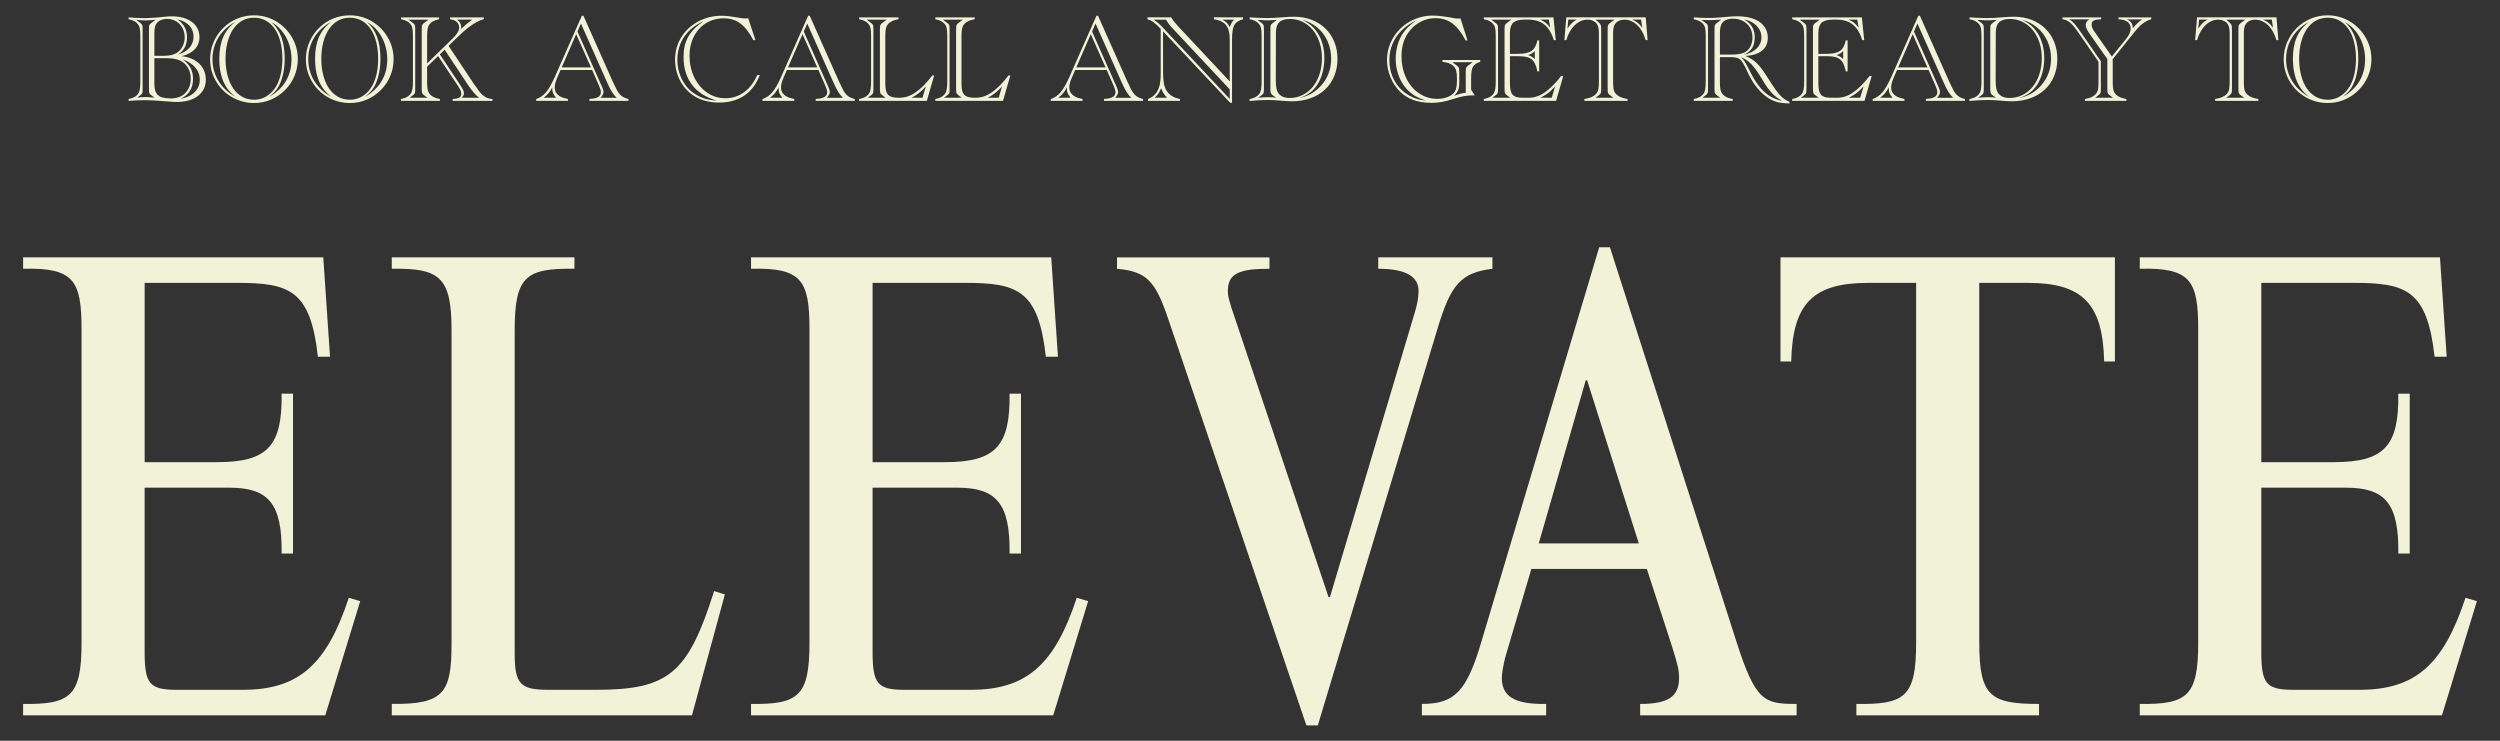 <?xml version="1.0" encoding="UTF-8"?>
<svg id="Artwork" xmlns="http://www.w3.org/2000/svg" viewBox="0 0 1350 400">
  <rect x="0" y="0" width="1350" height="400" fill="#333333" stroke="none"/>
  <defs>
    <style>
      .cls-1 {
        fill: #f2f2d9;
      }
    </style>
  </defs>
  <g>
    <path class="cls-1" d="M69.44,54.48v-1.02c2.33-.4,4.04-1.31,5.12-2.74.81-1.08,1.22-3.18,1.22-6.31v-24.95c0-1.87-.11-3.29-.33-4.25-.22-.96-.63-1.77-1.22-2.43-1.06-1.23-2.66-2.03-4.79-2.38v-1.02l.53.03,3.97.26c1.41.09,2.8.13,4.16.13,1.15,0,2.5-.05,4.06-.15,1.56-.1,2.75-.19,3.57-.28l3.34-.36c1.19-.13,2.42-.2,3.7-.2,2.27,0,4.32.26,6.16.79,1.84.53,3.41,1.28,4.71,2.26,1.3.98,2.3,2.16,3.01,3.54.7,1.38,1.06,2.9,1.06,4.58,0,2.6-.82,4.78-2.46,6.54-1.64,1.76-4.03,3.04-7.15,3.83,2.6.26,4.89.96,6.87,2.08s3.51,2.59,4.58,4.41c1.07,1.82,1.6,3.86,1.6,6.13,0,1.85-.35,3.51-1.06,4.97-.71,1.47-1.75,2.74-3.14,3.83s-3.06,1.91-5.02,2.46c-1.96.55-4.11.83-6.44.83-1.21,0-2.96-.1-5.25-.3-3.35-.26-5.64-.43-6.87-.5-2-.11-3.83-.17-5.49-.17-1.3,0-2.75.04-4.36.13l-3.4.2-.66.03ZM74.1,52.73c1.74-.22,3.19-.33,4.36-.33,1.06,0,2.43.09,4.13.26l.79.07-1.16-.89c-.75-.55-1.23-.99-1.44-1.32-.21-.33-.31-.83-.31-1.49v-1.09c0-.2,0-.33-.02-.4-.01-.07-.02-.12-.02-.17v-30.9c0-.07,0-.13.02-.2.01-.07.02-.19.02-.36v-1.09c0-.46.04-.83.12-1.09.08-.26.23-.51.45-.74.22-.23.62-.56,1.19-.97l1.75-1.32-1.19.1c-1.7.15-3.18.23-4.46.23-1.45,0-3.06-.12-4.82-.36l1.75,1.35c.77.57,1.26,1.02,1.45,1.34s.3.81.3,1.47v34.2c0,.66-.1,1.15-.3,1.47s-.68.77-1.45,1.34l-1.16.89ZM83.36,30.12h5.35c3.17,0,5.6-.64,7.27-1.92,1.15-.84,2.06-1.98,2.74-3.42.68-1.44,1.02-2.96,1.02-4.54,0-1.92-.41-3.64-1.22-5.16-.82-1.52-1.95-2.71-3.4-3.57s-3.08-1.29-4.89-1.29c-1.43,0-2.67.26-3.7.79-1.04.53-1.84,1.29-2.41,2.28-.51.99-.76,2.57-.76,4.73v12.09ZM83.36,31.41v13.91c0,2.86.66,4.89,1.97,6.06,1.31,1.18,3.54,1.77,6.69,1.77,3.59,0,6.32-1.02,8.2-3.07,1.85-2.03,2.78-4.55,2.78-7.57,0-1.28-.16-2.46-.48-3.55-.32-1.09-.79-2.09-1.42-2.99s-1.38-1.68-2.26-2.33c-.88-.65-1.88-1.14-3.01-1.47-1.52-.51-3.79-.76-6.81-.76h-5.65ZM96.04,29.49c2.71-.79,4.8-2.03,6.26-3.7,1.47-1.67,2.2-3.68,2.2-6.01s-.74-4.33-2.21-5.93c-1.48-1.6-3.66-2.75-6.54-3.45,3.5,2.47,5.25,5.7,5.25,9.68,0,4.23-1.65,7.37-4.96,9.42ZM97.56,53.29c2.07-.33,3.89-.96,5.45-1.9,1.56-.94,2.77-2.12,3.62-3.55.85-1.43,1.27-3.02,1.27-4.76,0-2.49-.83-4.7-2.48-6.64s-3.97-3.4-6.94-4.4c3.83,2.49,5.75,5.99,5.75,10.51,0,5.16-2.23,8.74-6.68,10.74Z"/>
    <path class="cls-1" d="M113.46,31.97c0-3.19.62-6.25,1.85-9.15,1.23-2.91,2.95-5.46,5.14-7.65,2.19-2.19,4.73-3.89,7.6-5.09,2.88-1.2,5.91-1.8,9.1-1.8,4.27,0,8.22,1.06,11.85,3.19,3.62,2.13,6.5,5.01,8.63,8.64,2.13,3.64,3.19,7.59,3.19,11.86,0,3.17-.6,6.2-1.8,9.07-1.2,2.88-2.9,5.41-5.11,7.62-2.2,2.2-4.73,3.92-7.57,5.14s-5.87,1.83-9.09,1.83c-4.34,0-8.33-1.06-11.98-3.17-3.65-2.11-6.53-4.98-8.64-8.61s-3.17-7.58-3.17-11.88ZM127.17,52.3c-1.96-1.45-3.59-3.17-4.87-5.14s-2.26-4.26-2.91-6.86c-.65-2.6-.97-5.45-.97-8.56,0-4.58.7-8.49,2.1-11.71,1.4-3.23,3.62-5.99,6.66-8.28-2.62,1.39-4.86,3.11-6.72,5.16-1.86,2.05-3.28,4.35-4.26,6.89-.98,2.54-1.47,5.26-1.47,8.15s.49,5.58,1.47,8.15c.98,2.57,2.4,4.89,4.26,6.96,1.86,2.07,4.1,3.82,6.72,5.25ZM121.79,31.74c0,3.24.36,6.24,1.09,9.01s1.77,5.12,3.12,7.07,2.99,3.44,4.89,4.48c1.91,1.04,4.02,1.55,6.33,1.55,3.77,0,7.06-1.5,9.88-4.49,1.72-1.85,3.05-4.28,3.98-7.29.94-3.01,1.4-6.46,1.4-10.36,0-3.39-.36-6.46-1.07-9.19-.72-2.73-1.74-5.06-3.07-6.97-1.33-1.92-2.94-3.39-4.82-4.43-1.88-1.04-4-1.55-6.36-1.55s-4.44.52-6.33,1.57c-1.88,1.05-3.5,2.55-4.84,4.49-1.34,1.95-2.38,4.31-3.11,7.07s-1.09,5.78-1.09,9.04ZM145.32,52.33c8.06-4.65,12.09-11.43,12.09-20.36,0-2.86-.45-5.6-1.34-8.21s-2.16-4.93-3.8-6.97c-1.64-2.04-3.56-3.66-5.77-4.87,4.82,4.23,7.24,10.82,7.24,19.76,0,2.62-.24,5.13-.71,7.52-.47,2.39-1.13,4.48-1.97,6.26-.42.9-.87,1.71-1.35,2.41-.48.7-1.08,1.42-1.78,2.13-.71.72-1.58,1.49-2.61,2.33Z"/>
    <path class="cls-1" d="M165.18,31.97c0-3.19.62-6.25,1.85-9.15,1.23-2.91,2.95-5.46,5.14-7.65,2.19-2.19,4.73-3.89,7.6-5.09,2.88-1.2,5.91-1.8,9.1-1.8,4.27,0,8.22,1.06,11.85,3.19,3.62,2.13,6.5,5.01,8.63,8.64,2.13,3.64,3.19,7.59,3.19,11.86,0,3.17-.6,6.2-1.8,9.07-1.2,2.88-2.9,5.41-5.11,7.62-2.2,2.2-4.73,3.92-7.57,5.14s-5.87,1.83-9.09,1.83c-4.34,0-8.33-1.06-11.98-3.17-3.65-2.11-6.53-4.98-8.64-8.61s-3.17-7.58-3.17-11.88ZM178.89,52.3c-1.96-1.45-3.59-3.17-4.87-5.14s-2.26-4.26-2.91-6.86c-.65-2.6-.97-5.45-.97-8.56,0-4.58.7-8.49,2.1-11.71,1.4-3.23,3.62-5.99,6.66-8.28-2.62,1.39-4.86,3.11-6.72,5.16-1.86,2.05-3.28,4.35-4.26,6.89-.98,2.54-1.47,5.26-1.47,8.15s.49,5.58,1.47,8.15c.98,2.57,2.4,4.89,4.26,6.96,1.86,2.07,4.1,3.82,6.72,5.25ZM173.51,31.74c0,3.24.36,6.24,1.09,9.01s1.77,5.12,3.12,7.07,2.99,3.44,4.89,4.48c1.91,1.04,4.02,1.55,6.33,1.55,3.77,0,7.06-1.5,9.88-4.49,1.72-1.85,3.05-4.28,3.98-7.29.94-3.01,1.4-6.46,1.4-10.36,0-3.39-.36-6.46-1.07-9.19-.72-2.73-1.74-5.06-3.07-6.97-1.33-1.92-2.94-3.39-4.82-4.43-1.88-1.04-4-1.55-6.36-1.55s-4.44.52-6.33,1.57c-1.88,1.05-3.5,2.55-4.84,4.49-1.34,1.95-2.38,4.31-3.11,7.07s-1.09,5.78-1.09,9.04ZM197.03,52.33c8.06-4.65,12.09-11.43,12.09-20.36,0-2.86-.45-5.6-1.34-8.21s-2.16-4.93-3.8-6.97c-1.64-2.04-3.56-3.66-5.77-4.87,4.82,4.23,7.24,10.82,7.24,19.76,0,2.62-.24,5.13-.71,7.52-.47,2.39-1.13,4.48-1.97,6.26-.42.9-.87,1.71-1.35,2.41-.48.7-1.08,1.42-1.78,2.13-.71.72-1.58,1.49-2.61,2.33Z"/>
    <path class="cls-1" d="M236.59,30.25l-5.95,5.75v8.39c0,1.89.12,3.3.35,4.23s.68,1.75,1.34,2.48c1.17,1.21,2.91,1.99,5.22,2.35v1.02h-21.02v-1.02c2.38-.4,4.11-1.31,5.19-2.74.84-1.06,1.26-3.16,1.26-6.31v-24.95c0-2-.11-3.46-.33-4.36-.22-.9-.63-1.67-1.22-2.31-1.1-1.23-2.73-2.03-4.89-2.38v-1.02h20.59v1.02c-2.38.4-4.12,1.31-5.22,2.74-.44.57-.76,1.34-.96,2.3s-.3,2.3-.3,4.02v14.77l12.99-12.66c1.61-1.54,2.73-2.81,3.35-3.8s.94-1.96.94-2.91c0-1.26-.45-2.28-1.35-3.07-.9-.79-2.1-1.26-3.6-1.39v-1.02h18.27v.96c-3.77,1.06-8.05,3.88-12.86,8.46l-3.21,3.07-.73.69-2.21,2.21,13.58,20.42.35.46c.1.13.2.29.31.46l2.54,3.54c1.1,1.32,2.18,2.26,3.22,2.83,1.05.56,2.27.89,3.68.97v1.02h-21.48v-1.02c1.74-.09,2.95-.34,3.62-.76.67-.42,1.01-1.12,1.01-2.11,0-.59-.13-1.21-.4-1.83s-.78-1.5-1.55-2.63l-10.54-15.86ZM221.16,52.79h9.65l-1.29-.96c-.75-.55-1.23-.99-1.44-1.32-.21-.33-.31-.83-.31-1.49,0-.35,0-.59-.02-.71-.01-.12-.02-.25-.02-.38V15.91c0-.13,0-.26.02-.4.01-.13.02-.36.02-.69,0-.66.12-1.17.35-1.54.23-.36.7-.79,1.4-1.27l1.88-1.39h-10.84l1.88,1.39c.77.55,1.26.98,1.45,1.29.2.31.3.82.3,1.52.02.37.03.74.03,1.09v32.02c0,.35-.01.72-.03,1.09,0,.68-.1,1.18-.3,1.5s-.68.75-1.45,1.31l-1.29.96ZM237.52,29.36l10.44,15.7c1.06,1.63,1.75,2.78,2.08,3.45s.5,1.27.5,1.8c0,.86-.43,1.69-1.29,2.48h9.55c-1.19-.84-2.13-1.7-2.81-2.58l-1.95-2.51-.99-1.32-12.95-19.56-2.58,2.54ZM248.92,15.71c1.96-1.92,3.99-3.62,6.08-5.12h-8.16c1.48,1.15,2.21,2.49,2.21,4.03,0,.11-.04.47-.13,1.09Z"/>
    <path class="cls-1" d="M319.74,37.79h-17.02l-1.85,4.23c-.88,2.07-1.32,3.78-1.32,5.12,0,1.15.26,2.13.78,2.96.52.83,1.29,1.51,2.31,2.05s2.37.97,4.05,1.31v1.02h-17.15v-.99c2.07-.7,3.85-1.94,5.34-3.7s3.06-4.51,4.71-8.23l14.61-33.05h.86l15.9,35.72s.08.08.12.18.08.2.13.31c.05.11.12.23.18.36l1.45,3.01c.79,1.61,1.7,2.82,2.71,3.64,1.01.82,2.28,1.39,3.8,1.72v1.02h-21.08v-1.02c1.78-.13,3.06-.34,3.83-.63,1.59-.59,2.38-1.63,2.38-3.11,0-.73-.35-1.92-1.06-3.57l-3.67-8.36ZM300.27,52.79c-.75-.9-1.28-1.71-1.59-2.43-.31-.72-.46-1.49-.46-2.33,0-.37.01-.67.03-.89-.68,1.32-1.35,2.38-2.02,3.19s-1.55,1.62-2.68,2.46h6.71ZM319.11,36.4l-7.96-17.94-7.83,17.94h15.8ZM311.84,17.04l12.72,28.65.33.73c.68,1.48,1.02,2.56,1.02,3.24,0,.95-.54,1.99-1.62,3.14h8.72c-.99-.93-1.85-1.99-2.58-3.19s-1.58-2.87-2.54-5.01l-14.18-31.89-1.88,4.33Z"/>
    <path class="cls-1" d="M404.04,9.86l3.87,11.8h-1.12c-1.08-2.09-2.21-3.89-3.39-5.39-1.18-1.5-2.41-2.72-3.7-3.65-1.29-.94-2.66-1.62-4.11-2.07-1.45-.44-3.1-.66-4.92-.66-2.6,0-5.02.5-7.27,1.49s-4.2,2.39-5.85,4.2-2.94,3.94-3.85,6.41c-.91,2.47-1.37,5.12-1.37,7.96,0,4.3.85,8.21,2.54,11.75,1.7,3.54,4.03,6.31,6.99,8.33,2.96,2.02,6.25,3.02,9.86,3.02,2.49,0,4.82-.48,6.99-1.45,2.17-.97,4.1-2.37,5.8-4.2,1.7-1.83,3.17-4.13,4.43-6.91h1.35c-1.85,4.89-4.64,8.6-8.36,11.12-3.72,2.52-8.27,3.78-13.65,3.78-6.28,0-11.48-1.7-15.6-5.09-1.76-1.48-3.24-3.15-4.44-5.02-1.2-1.87-2.12-3.93-2.76-6.16-.64-2.24-.96-4.53-.96-6.89,0-4.38,1.11-8.39,3.32-12.03s5.27-6.49,9.15-8.58c3.89-2.08,8.19-3.12,12.9-3.12,1.98,0,4.59.29,7.83.86,2.25.42,3.88.63,4.89.63.44,0,.91-.04,1.42-.13ZM387.02,54.28c-2.8-.77-5.33-1.87-7.6-3.3-2.27-1.43-4.16-3.14-5.68-5.12s-2.67-4.24-3.45-6.76c-.78-2.52-1.17-5.27-1.17-8.25,0-2.2.2-4.19.59-5.95s1.04-3.44,1.93-5.04,2.02-3.08,3.39-4.44c1.37-1.37,3.03-2.71,4.99-4.03-2.31,1.04-4.35,2.26-6.11,3.69-1.76,1.42-3.25,3.02-4.46,4.79-1.21,1.77-2.13,3.71-2.74,5.82-.62,2.1-.93,4.3-.93,6.59,0,2.47.35,4.82,1.06,7.07.7,2.25,1.71,4.31,3.01,6.18,1.3,1.87,2.88,3.46,4.73,4.76,1.85,1.28,3.76,2.23,5.73,2.86,1.97.63,4.21,1.01,6.72,1.14Z"/>
    <path class="cls-1" d="M441.94,37.79h-17.02l-1.85,4.23c-.88,2.07-1.32,3.78-1.32,5.12,0,1.15.26,2.13.78,2.96.52.83,1.29,1.51,2.31,2.05s2.37.97,4.05,1.31v1.02h-17.15v-.99c2.07-.7,3.85-1.94,5.34-3.7s3.06-4.51,4.71-8.23l14.61-33.05h.86l15.9,35.72s.08.08.12.18.08.2.13.31c.05.11.12.23.18.36l1.45,3.01c.79,1.61,1.7,2.82,2.71,3.64,1.01.82,2.28,1.39,3.8,1.72v1.02h-21.08v-1.02c1.78-.13,3.06-.34,3.83-.63,1.59-.59,2.38-1.63,2.38-3.11,0-.73-.35-1.92-1.06-3.57l-3.67-8.36ZM422.48,52.79c-.75-.9-1.28-1.71-1.59-2.43-.31-.72-.46-1.49-.46-2.33,0-.37.01-.67.03-.89-.68,1.32-1.35,2.38-2.02,3.19s-1.55,1.62-2.68,2.46h6.71ZM441.31,36.4l-7.96-17.94-7.83,17.94h15.8ZM434.04,17.04l12.72,28.65.33.73c.68,1.48,1.02,2.56,1.02,3.24,0,.95-.54,1.99-1.62,3.14h8.72c-.99-.93-1.85-1.99-2.58-3.19s-1.58-2.87-2.54-5.01l-14.18-31.89-1.88,4.33Z"/>
    <path class="cls-1" d="M485.2,9.37v1.02c-2.64.4-4.55,1.3-5.72,2.71-.53.64-.9,1.43-1.11,2.38-.21.95-.31,2.27-.31,3.97v25.21c0,1.65.09,2.95.28,3.9.19.95.52,1.73,1.01,2.35.99,1.26,2.88,1.88,5.65,1.88h.69c1.48,0,2.92-.23,4.33-.68,1.41-.45,2.85-1.18,4.31-2.18,1.47-1,2.95-2.26,4.46-3.78,1.51-1.52,3.06-3.32,4.64-5.39h1.02l-3.97,13.71h-36.55v-1.02c2.38-.4,4.11-1.31,5.19-2.74.84-1.06,1.26-3.16,1.26-6.31v-24.95c0-2-.11-3.46-.33-4.36-.22-.9-.63-1.67-1.22-2.31-1.1-1.23-2.73-2.03-4.89-2.38v-1.02h21.25ZM468.58,52.79h9.65l-1.29-.96c-.75-.55-1.23-.99-1.44-1.32-.21-.33-.31-.83-.31-1.49,0-.35,0-.59-.02-.71-.01-.12-.02-.25-.02-.38V15.91c0-.13,0-.26.02-.4.01-.13.02-.36.02-.69,0-.66.12-1.17.35-1.54.23-.36.7-.79,1.4-1.27l1.88-1.39h-10.81l1.85,1.39c.77.55,1.26.98,1.45,1.29.2.31.3.82.3,1.52.02.37.03.74.03,1.09v32.02c0,.35-.01.72-.03,1.09,0,.68-.1,1.18-.3,1.5s-.68.75-1.45,1.31l-1.29.96ZM498.15,52.79l1.78-6.15c-2.16,2.58-4.73,4.63-7.7,6.15h5.92Z"/>
    <path class="cls-1" d="M526.34,9.37v1.02c-2.64.4-4.55,1.3-5.72,2.71-.53.64-.9,1.43-1.11,2.38-.21.95-.31,2.27-.31,3.97v25.21c0,1.65.09,2.95.28,3.9.19.95.52,1.73,1.01,2.35.99,1.26,2.88,1.88,5.65,1.88h.69c1.48,0,2.92-.23,4.33-.68,1.41-.45,2.85-1.18,4.31-2.18,1.47-1,2.95-2.26,4.46-3.78,1.51-1.52,3.06-3.32,4.64-5.39h1.02l-3.97,13.71h-36.55v-1.02c2.38-.4,4.11-1.31,5.19-2.74.84-1.06,1.26-3.16,1.26-6.31v-24.95c0-2-.11-3.46-.33-4.36-.22-.9-.63-1.67-1.22-2.31-1.1-1.23-2.73-2.03-4.89-2.38v-1.02h21.25ZM509.72,52.79h9.65l-1.29-.96c-.75-.55-1.23-.99-1.44-1.32-.21-.33-.31-.83-.31-1.49,0-.35,0-.59-.02-.71-.01-.12-.02-.25-.02-.38V15.91c0-.13,0-.26.02-.4.01-.13.02-.36.02-.69,0-.66.12-1.17.35-1.54.23-.36.7-.79,1.4-1.27l1.88-1.39h-10.81l1.85,1.39c.77.55,1.26.98,1.45,1.29.2.31.3.82.3,1.52.02.37.03.74.03,1.09v32.02c0,.35-.01.72-.03,1.09,0,.68-.1,1.18-.3,1.5s-.68.75-1.45,1.31l-1.29.96ZM539.3,52.79l1.78-6.15c-2.16,2.58-4.73,4.63-7.7,6.15h5.92Z"/>
    <path class="cls-1" d="M597.62,37.79h-17.02l-1.85,4.23c-.88,2.07-1.32,3.78-1.32,5.12,0,1.15.26,2.13.78,2.96.52.83,1.29,1.51,2.31,2.05s2.37.97,4.05,1.31v1.02h-17.15v-.99c2.07-.7,3.85-1.94,5.34-3.7s3.06-4.51,4.71-8.23l14.61-33.05h.86l15.9,35.72s.08.08.12.18.08.2.13.31c.05.11.12.23.18.36l1.45,3.01c.79,1.61,1.7,2.82,2.71,3.64,1.01.82,2.28,1.39,3.8,1.72v1.02h-21.08v-1.02c1.78-.13,3.06-.34,3.83-.63,1.59-.59,2.38-1.63,2.38-3.11,0-.73-.35-1.92-1.06-3.57l-3.67-8.36ZM578.16,52.79c-.75-.9-1.28-1.71-1.59-2.43-.31-.72-.46-1.49-.46-2.33,0-.37.01-.67.03-.89-.68,1.32-1.35,2.38-2.02,3.19s-1.55,1.62-2.68,2.46h6.71ZM596.99,36.4l-7.96-17.94-7.83,17.94h15.8ZM589.72,17.04l12.72,28.65.33.73c.68,1.48,1.02,2.56,1.02,3.24,0,.95-.54,1.99-1.62,3.14h8.72c-.99-.93-1.85-1.99-2.58-3.19s-1.58-2.87-2.54-5.01l-14.18-31.89-1.88,4.33Z"/>
    <path class="cls-1" d="M665.3,55.53h-.99l-36.28-38.63.03,22.17c0,2.47.14,4.45.43,5.95.29,1.5.75,2.79,1.39,3.87,1.5,2.42,3.93,3.94,7.3,4.56v1.02h-17.28v-1.02c2.97-1.1,4.96-3.18,5.95-6.25.35-1.01.59-2.13.73-3.35s.2-2.77.2-4.64V15.55c-1.72-1.76-3.04-2.97-3.97-3.64s-1.98-1.17-3.17-1.52v-1.02h12.82c.53.93,1.1,1.76,1.72,2.51.13.11.37.38.71.79.34.42.57.69.68.83l.56.63,27.92,29.84v-22.74c0-2.31-.29-4.21-.88-5.7-.58-1.49-1.5-2.64-2.74-3.45-1.24-.81-2.89-1.38-4.94-1.69v-1.02h15.76v1.02c-2.36.64-3.94,1.7-4.74,3.17-.8,1.48-1.21,4.03-1.21,7.67v34.3ZM664.05,53.45v-5.19l-31-33.11c-1.41-1.48-2.54-2.99-3.4-4.53h-6.74c1.61.97,3.25,2.36,4.92,4.16l36.22,38.66ZM630.24,52.79c-.88-.97-1.55-1.81-2-2.53-.45-.72-.88-1.6-1.27-2.66-.42,1.12-.87,2.05-1.35,2.79-.48.74-1.19,1.54-2.11,2.4h6.74ZM660.01,10.62c1.06.53,1.86,1.07,2.41,1.62.55.55,1.09,1.36,1.62,2.41.4-1.06.73-1.82.99-2.28s.7-1.05,1.32-1.75h-6.34Z"/>
    <path class="cls-1" d="M674.72,54.48l.1-1.02c2.38-.4,4.11-1.31,5.19-2.74.84-1.06,1.26-3.16,1.26-6.31v-24.95c0-1.89-.1-3.31-.31-4.25-.21-.94-.62-1.75-1.24-2.43-1.1-1.23-2.73-2.03-4.89-2.38v-1.02c.84.04,1.27.07,1.29.07l3.87.2c1.26.07,2.6.1,4.03.1,2.58,0,5.37-.13,8.39-.4,2.8-.22,4.87-.33,6.21-.33,3.52,0,6.72.55,9.58,1.64,2.86,1.09,5.35,2.65,7.45,4.68,2.1,2.03,3.73,4.44,4.87,7.24,1.15,2.8,1.72,5.87,1.72,9.22s-.59,6.48-1.77,9.34c-1.18,2.85-2.86,5.29-5.06,7.3-2.19,2.02-4.8,3.56-7.83,4.64-3.03,1.08-6.41,1.62-10.13,1.62-1.37,0-3.55-.13-6.54-.4-2.11-.2-4.18-.3-6.18-.3-1.41,0-2.97.04-4.69.13l-4.49.33c-.24,0-.52.01-.83.03ZM679.44,52.79c1.92-.2,3.65-.3,5.19-.3s3.03.08,4.46.23l-1.29-.89c-.66-.44-1.12-.86-1.37-1.26-.25-.4-.38-.91-.38-1.55-.02-.37-.03-.74-.03-1.09V15.91c0-.35.01-.72.03-1.09,0-.66.1-1.16.31-1.49.21-.33.69-.77,1.44-1.32l1.75-1.29c-1.94.18-3.61.26-5.02.26-1.32,0-2.97-.08-4.96-.23l-.59-.03,1.75,1.29c.7.48,1.17.91,1.4,1.27.23.36.35.88.35,1.54,0,.22,0,.42.02.59.01.18.02.34.02.5v32.02c0,.13,0,.29-.02.46-.01.18-.02.39-.02.63,0,.68-.1,1.18-.3,1.5s-.68.75-1.45,1.31l-1.29.96ZM689,17.46l-.07,25.54c0,2.84.25,4.9.76,6.18.48,1.19,1.31,2.11,2.46,2.76s2.55.97,4.18.97c2.53,0,4.87-.52,7.01-1.57,2.14-1.05,4-2.54,5.6-4.49,1.6-1.95,2.81-4.26,3.65-6.92.84-2.67,1.26-5.53,1.26-8.59,0-4.03-.74-7.64-2.23-10.84s-3.56-5.7-6.21-7.52c-2.66-1.82-5.61-2.73-8.87-2.73-2.58,0-4.48.58-5.7,1.73s-1.83,2.98-1.83,5.47ZM701.68,52.96c2.53-.59,4.71-1.42,6.54-2.48,1.83-1.06,3.55-2.47,5.16-4.23,3.64-4.1,5.45-8.96,5.45-14.57,0-3.37-.64-6.5-1.92-9.39-1.28-2.89-3.11-5.34-5.5-7.35-2.39-2.02-5.15-3.45-8.28-4.31,1.19.57,2.31,1.22,3.35,1.93,1.05.72,1.97,1.5,2.78,2.36.8.86,1.5,1.74,2.1,2.64,2.53,3.86,3.8,8.44,3.8,13.75,0,2.82-.35,5.52-1.06,8.1-.71,2.58-1.72,4.82-3.04,6.74-1.12,1.65-2.42,3-3.88,4.05-1.47,1.05-3.3,1.97-5.5,2.76Z"/>
    <path class="cls-1" d="M788.66,9.93l3.8,11.93h-.99c-2.25-4.25-4.65-7.33-7.2-9.22-2.56-1.89-5.6-2.84-9.12-2.84-2.58,0-5.03.54-7.35,1.62-2.32,1.08-4.37,2.64-6.13,4.69-3.24,3.72-4.86,8.44-4.86,14.14,0,4.36.84,8.31,2.51,11.83,1.67,3.52,3.99,6.29,6.94,8.29,2.95,2,6.22,3.01,9.81,3.01,2.23,0,4.21-.37,5.95-1.11,1.74-.74,2.97-1.73,3.7-2.99.68-1.17,1.02-3.06,1.02-5.68v-1.12c0-1.94-.14-3.39-.41-4.36-.28-.97-.77-1.8-1.47-2.48-1.34-1.26-3.32-1.99-5.92-2.21v-1.02h20.36v1.02c-1.76.4-3.08,1.31-3.97,2.74-.62,1.1-.93,3.21-.93,6.31v6.01l2.02,3.04c-.31-.02-.66-.03-1.06-.03-1.7,0-3.33.14-4.89.43-1.56.29-3.59.83-6.08,1.62-2.38.77-4.41,1.29-6.1,1.57s-3.48.41-5.37.41c-7.18,0-12.81-2-16.89-6.01-2.23-2.23-3.96-4.84-5.2-7.85-1.24-3.01-1.87-6.08-1.87-9.24s.64-6.36,1.92-9.29c1.28-2.93,3.05-5.5,5.32-7.7,2.27-2.2,4.91-3.93,7.93-5.17,3.02-1.24,6.21-1.87,9.58-1.87,1.92,0,4.22.21,6.91.63.4.04.86.12,1.4.21.54.1,1.57.28,3.09.55.79.15,1.44.23,1.95.23.09,0,.24-.01.46-.03.22-.02.46-.03.73-.03.15,0,.29-.01.4-.03ZM769.89,54.34c-2.47-.86-4.47-1.76-6.01-2.71-1.54-.95-3.01-2.18-4.4-3.7-1.87-2.14-3.31-4.59-4.31-7.37-1-2.78-1.5-5.69-1.5-8.76,0-2.62.36-5.19,1.09-7.7s1.78-4.73,3.17-6.64c1.48-2.11,3.8-4.3,6.97-6.54-3.15,1.52-5.82,3.36-8.01,5.52-2.19,2.16-3.84,4.59-4.96,7.3-1.11,2.71-1.67,5.62-1.67,8.72,0,3.83.82,7.35,2.46,10.54,1.64,3.19,3.96,5.78,6.96,7.77,3,1.98,6.4,3.17,10.21,3.57ZM784.27,33.59l1.95,1.45c.75.55,1.23.99,1.44,1.32.21.33.31.83.31,1.49,0,.22,0,.42.02.59.01.18.02.34.02.5v5.58c0,1.78-.19,3.16-.58,4.13-.39.97-1.13,2-2.23,3.11,2.09-.86,4.2-1.42,6.31-1.69v-11.14c0-.35.01-.72.03-1.09,0-.66.12-1.17.35-1.54s.7-.79,1.4-1.27l1.95-1.45h-10.97Z"/>
    <path class="cls-1" d="M838.86,9.37l1.26,12.29h-1.06c-1.15-3.79-2.85-6.58-5.11-8.38-2.26-1.8-5.19-2.69-8.81-2.69h-1.85c-2.89,0-4.93.56-6.13,1.67-1.2,1.11-1.8,2.97-1.8,5.57v11.24h4.4c3.33,0,5.75-.52,7.27-1.57s2.57-2.94,3.14-5.67h.99v16.72h-.99c-.44-2.2-1.03-3.88-1.77-5.04-.74-1.16-1.77-1.97-3.11-2.45-1.33-.47-3.14-.71-5.44-.71h-4.49v14.31c0,2.18.2,3.85.61,5.01.41,1.16,1.12,1.97,2.15,2.43s2.46.69,4.31.69h3.04c3,0,5.84-.93,8.53-2.78,2.97-2.07,5.89-4.96,8.76-8.66l.26-.36h1.16l-3.9,13.48h-39.03v-1.02c2.38-.4,4.11-1.31,5.19-2.74.84-1.06,1.26-3.16,1.26-6.31v-24.95c0-2-.11-3.46-.33-4.36-.22-.9-.63-1.67-1.22-2.31-1.1-1.23-2.73-2.03-4.89-2.38v-1.02h37.61ZM805.88,52.79h9.65l-1.29-.96c-.75-.55-1.23-.99-1.44-1.32-.21-.33-.31-.83-.31-1.49,0-.35,0-.59-.02-.71-.01-.12-.02-.25-.02-.38V15.91c0-.13,0-.26.02-.4.01-.13.02-.36.02-.69,0-.66.12-1.17.35-1.54.23-.36.7-.79,1.4-1.27l1.88-1.39h-10.84l1.88,1.39c.75.55,1.23.99,1.44,1.32.21.33.31.83.31,1.49.02.37.03.74.03,1.09v32.02c0,.35-.01.72-.03,1.09,0,.68-.1,1.18-.3,1.5s-.68.75-1.45,1.31l-1.29.96ZM828.78,27.64c-.62.57-1.1.96-1.44,1.17-.34.21-1.05.52-2.13.94,1.23.35,2.42,1.07,3.57,2.15v-4.26ZM836.38,10.59h-4.76c1.23.51,2.23,1.06,2.97,1.65.75.59,1.59,1.51,2.51,2.74l-.73-4.4ZM837.93,52.79l1.85-6.15c-.79.88-1.58,1.68-2.36,2.4-.78.72-1.66,1.39-2.64,2.03-.98.64-1.98,1.21-2.99,1.72h6.15Z"/>
    <path class="cls-1" d="M888.69,9.37l1.02,12.29h-1.06c-.66-2.27-1.56-4.23-2.69-5.88-1.14-1.65-2.46-2.93-3.97-3.82-1.51-.89-3.09-1.34-4.74-1.34-1.3,0-2.43.27-3.39.81-.96.54-1.67,1.28-2.13,2.23-.44.9-.66,2.36-.66,4.36v26.37c0,1.96.13,3.4.4,4.31s.77,1.71,1.52,2.4c1.34,1.21,3.3,1.99,5.88,2.35v1.02h-23.3v-1.02c2.86-.4,4.96-1.3,6.28-2.71.59-.64,1-1.42,1.22-2.35.22-.93.33-2.26.33-4v-26.37c0-2.18-.3-3.77-.89-4.76-.46-.82-1.16-1.46-2.08-1.93-.93-.47-1.99-.71-3.21-.71-2.49,0-4.76.99-6.82,2.96-2.06,1.97-3.6,4.67-4.61,8.08h-1.02l1.02-12.29h42.89ZM846.89,10.59l-.46,4.86c.95-1.39,1.75-2.4,2.41-3.04.66-.64,1.52-1.24,2.58-1.82h-4.53ZM861.56,52.79h9.68l-1.29-.96c-.79-.59-1.29-1.05-1.49-1.35s-.3-.79-.3-1.45v-1.09c0-.18,0-.3-.02-.36-.01-.07-.02-.13-.02-.2v-30.9c0-.07,0-.13.02-.2.01-.07.02-.19.02-.36v-1.09c0-.66.12-1.17.36-1.54.24-.36.72-.79,1.42-1.27l1.88-1.39h-10.18l1.55,1.39c.55.48.93.93,1.12,1.34.2.41.3.9.3,1.47v1.09c.02.2.03.39.03.56v30.9c0,.18-.01.36-.03.56v1.09c0,.66-.1,1.16-.31,1.49-.21.33-.69.77-1.44,1.32l-1.32.96ZM886.18,10.59h-4.79c1.17.48,2.15,1.04,2.94,1.67s1.62,1.54,2.48,2.73l-.63-4.4Z"/>
    <path class="cls-1" d="M928.75,30.82v13.58c0,1.89.12,3.3.35,4.23s.68,1.75,1.34,2.48c1.17,1.21,2.91,1.99,5.22,2.35v1.02h-21.02v-1.02c2.38-.4,4.11-1.31,5.19-2.74.84-1.06,1.26-3.16,1.26-6.31v-24.95c0-2-.11-3.46-.33-4.36-.22-.9-.63-1.67-1.22-2.31-1.06-1.17-2.69-1.96-4.89-2.38v-1.02c.31.02.58.03.83.03l2.91.17c1.17.07,2.52.1,4.06.1,2.45,0,4.66-.1,6.64-.3l4.63-.4c1.45-.13,2.89-.2,4.3-.2,2.6,0,4.92.26,6.97.79s3.78,1.29,5.19,2.28,2.5,2.21,3.27,3.65,1.16,3.06,1.16,4.84c0,2.97-1.02,5.29-3.06,6.96s-5.05,2.64-9.04,2.92c2.47.97,4.55,2.3,6.26,3.98s3.74,4.43,6.1,8.25c2.67,4.27,4.77,7.25,6.31,8.92s3.25,2.86,5.12,3.57v.93c-2.4-.04-4.44-.26-6.13-.66s-3.37-1.1-5.04-2.11c-2.09-1.3-4.06-3.05-5.92-5.25s-3.47-4.73-4.86-7.57l-1.75-3.67c-.84-1.72-1.58-2.97-2.21-3.75-.64-.78-1.4-1.32-2.28-1.6-.88-.29-2.08-.43-3.6-.43h-5.75ZM919.26,52.79h9.65l-1.29-.96c-.75-.55-1.23-.99-1.44-1.32-.21-.33-.31-.83-.31-1.49,0-.35,0-.59-.02-.71-.01-.12-.02-.25-.02-.38V15.91c0-.13,0-.26.02-.4.01-.13.02-.36.02-.69,0-.62.09-1.09.28-1.42.19-.33.6-.74,1.24-1.22l.23-.17,1.85-1.42-1.19.07c-2,.13-3.81.2-5.42.2-.99,0-2.35-.03-4.06-.1l1.75,1.26c.73.48,1.2.91,1.42,1.27.22.36.33.88.33,1.54.02.37.03.74.03,1.09v32.02c0,.35-.01.72-.03,1.09,0,.68-.1,1.18-.3,1.5s-.68.75-1.45,1.31l-1.29.96ZM928.75,29.49h5.92c3.41,0,5.87-.39,7.37-1.16,1.34-.68,2.4-1.75,3.16-3.19s1.14-3.1,1.14-4.97-.45-3.68-1.34-5.22-2.14-2.74-3.73-3.59c-1.6-.85-3.42-1.27-5.47-1.27-3.04,0-5.09.95-6.15,2.84-.59,1.08-.89,2.78-.89,5.09v11.47ZM962.49,54.51c-1.17-.64-2.11-1.22-2.84-1.75s-1.58-1.27-2.54-2.21c-1.15-1.23-2.04-2.3-2.69-3.21s-1.72-2.59-3.22-5.06c-1.41-2.36-2.68-4.26-3.82-5.72-1.14-1.45-2.28-2.62-3.42-3.5-1.15-.88-2.41-1.61-3.8-2.18.88.9,1.61,1.8,2.18,2.68.31.48.86,1.51,1.65,3.07.24.46.48.91.71,1.35s.46.9.68,1.39c2.36,4.6,4.89,8.1,7.6,10.49s5.88,3.94,9.52,4.64ZM941.63,29.63c1.48-.33,2.83-.8,4.05-1.42s2.23-1.32,3.02-2.11,1.4-1.7,1.83-2.71.64-2.07.64-3.17c0-2.4-.86-4.49-2.58-6.28-1.72-1.79-3.99-2.93-6.81-3.44,1.26.68,2.31,1.5,3.17,2.45.86.95,1.51,2.02,1.95,3.22.44,1.2.66,2.49.66,3.88,0,2.4-.47,4.37-1.42,5.9-.95,1.53-2.46,2.76-4.53,3.68Z"/>
    <path class="cls-1" d="M1005.41,9.37l1.26,12.29h-1.06c-1.15-3.79-2.85-6.58-5.11-8.38-2.26-1.8-5.19-2.69-8.81-2.69h-1.85c-2.89,0-4.93.56-6.13,1.67-1.2,1.11-1.8,2.97-1.8,5.57v11.24h4.4c3.33,0,5.75-.52,7.27-1.57s2.57-2.94,3.14-5.67h.99v16.72h-.99c-.44-2.2-1.03-3.88-1.77-5.04s-1.77-1.97-3.11-2.45-3.14-.71-5.44-.71h-4.49v14.31c0,2.18.2,3.85.61,5.01s1.12,1.97,2.15,2.43,2.46.69,4.31.69h3.04c3,0,5.84-.93,8.53-2.78,2.97-2.07,5.89-4.96,8.76-8.66l.26-.36h1.16l-3.9,13.48h-39.03v-1.02c2.38-.4,4.11-1.31,5.19-2.74.84-1.06,1.26-3.16,1.26-6.31v-24.95c0-2-.11-3.46-.33-4.36s-.63-1.67-1.22-2.31c-1.1-1.23-2.73-2.03-4.89-2.38v-1.02h37.61ZM972.43,52.79h9.65l-1.29-.96c-.75-.55-1.23-.99-1.44-1.32s-.31-.83-.31-1.49c0-.35,0-.59-.02-.71s-.02-.25-.02-.38V15.91c0-.13,0-.26.02-.4s.02-.36.02-.69c0-.66.12-1.17.35-1.54.23-.36.7-.79,1.4-1.27l1.88-1.39h-10.84l1.88,1.39c.75.55,1.23.99,1.44,1.32.21.33.31.83.31,1.49.02.37.03.74.03,1.09v32.02c0,.35-.01.72-.03,1.09,0,.68-.1,1.18-.3,1.5s-.68.75-1.45,1.31l-1.29.96ZM995.33,27.64c-.62.57-1.1.96-1.44,1.17s-1.05.52-2.13.94c1.23.35,2.42,1.07,3.57,2.15v-4.26ZM1002.94,10.59h-4.76c1.23.51,2.23,1.06,2.97,1.65s1.59,1.51,2.51,2.74l-.73-4.4ZM1004.49,52.79l1.85-6.15c-.79.88-1.58,1.68-2.36,2.4s-1.66,1.39-2.64,2.03-1.98,1.21-2.99,1.72h6.15Z"/>
    <path class="cls-1" d="M1041.43,37.79h-17.02l-1.85,4.23c-.88,2.07-1.32,3.78-1.32,5.12,0,1.15.26,2.13.78,2.96s1.29,1.51,2.31,2.05,2.37.97,4.05,1.31v1.02h-17.15v-.99c2.07-.7,3.85-1.94,5.34-3.7s3.06-4.51,4.71-8.23l14.61-33.05h.86l15.9,35.72s.08.08.12.18.08.2.13.31l.18.36,1.45,3.01c.79,1.61,1.7,2.82,2.71,3.64s2.28,1.39,3.8,1.72v1.02h-21.08v-1.02c1.78-.13,3.06-.34,3.83-.63,1.59-.59,2.38-1.63,2.38-3.11,0-.73-.35-1.92-1.06-3.57l-3.67-8.36ZM1021.97,52.79c-.75-.9-1.28-1.71-1.59-2.43s-.46-1.49-.46-2.33c0-.37.01-.67.03-.89-.68,1.32-1.35,2.38-2.02,3.19s-1.55,1.62-2.68,2.46h6.71ZM1040.81,36.4l-7.96-17.94-7.83,17.94h15.8ZM1033.54,17.04l12.72,28.65.33.73c.68,1.48,1.02,2.56,1.02,3.24,0,.95-.54,1.99-1.62,3.14h8.72c-.99-.93-1.85-1.99-2.58-3.19s-1.58-2.87-2.54-5.01l-14.18-31.89-1.88,4.33Z"/>
    <path class="cls-1" d="M1063.44,54.48l.1-1.02c2.38-.4,4.11-1.31,5.19-2.74.84-1.06,1.26-3.16,1.26-6.31v-24.95c0-1.89-.1-3.31-.31-4.25s-.62-1.75-1.24-2.43c-1.1-1.23-2.73-2.03-4.89-2.38v-1.02c.84.04,1.27.07,1.29.07l3.87.2c1.26.07,2.6.1,4.03.1,2.58,0,5.38-.13,8.39-.4,2.8-.22,4.87-.33,6.21-.33,3.52,0,6.72.55,9.58,1.64s5.35,2.65,7.45,4.68,3.73,4.44,4.87,7.24,1.72,5.87,1.72,9.22-.59,6.48-1.77,9.34-2.86,5.29-5.06,7.3-4.8,3.56-7.83,4.64-6.41,1.62-10.13,1.62c-1.37,0-3.55-.13-6.54-.4-2.11-.2-4.17-.3-6.18-.3-1.41,0-2.97.04-4.69.13l-4.49.33c-.24,0-.52.01-.83.03ZM1068.17,52.79c1.92-.2,3.65-.3,5.19-.3s3.03.08,4.46.23l-1.29-.89c-.66-.44-1.12-.86-1.37-1.26s-.38-.91-.38-1.55c-.02-.37-.03-.74-.03-1.09V15.91c0-.35.01-.72.03-1.09,0-.66.1-1.16.31-1.49.21-.33.69-.77,1.44-1.32l1.75-1.29c-1.94.18-3.61.26-5.02.26-1.32,0-2.97-.08-4.96-.23l-.59-.03,1.75,1.29c.7.48,1.17.91,1.4,1.27.23.36.35.88.35,1.54,0,.22,0,.42.02.59s.02.34.02.5v32.02c0,.13,0,.29-.02.46s-.02.39-.02.63c0,.68-.1,1.18-.3,1.5s-.68.75-1.45,1.31l-1.29.96ZM1077.72,17.46l-.07,25.54c0,2.84.25,4.9.76,6.18.48,1.19,1.31,2.11,2.46,2.76s2.55.97,4.18.97c2.53,0,4.87-.52,7.01-1.57s4-2.54,5.6-4.49,2.81-4.26,3.65-6.92,1.26-5.53,1.26-8.59c0-4.03-.74-7.64-2.23-10.84s-3.56-5.7-6.21-7.52c-2.65-1.82-5.61-2.73-8.87-2.73-2.58,0-4.48.58-5.7,1.73s-1.83,2.98-1.83,5.47ZM1090.41,52.96c2.53-.59,4.71-1.42,6.54-2.48s3.55-2.47,5.16-4.23c3.64-4.1,5.45-8.96,5.45-14.57,0-3.37-.64-6.5-1.92-9.39s-3.11-5.34-5.5-7.35c-2.39-2.02-5.15-3.45-8.28-4.31,1.19.57,2.31,1.22,3.35,1.93,1.05.72,1.97,1.5,2.78,2.36s1.5,1.74,2.1,2.64c2.53,3.86,3.8,8.44,3.8,13.75,0,2.82-.35,5.52-1.06,8.1s-1.72,4.82-3.04,6.74c-1.12,1.65-2.42,3-3.88,4.05s-3.3,1.97-5.5,2.76Z"/>
    <path class="cls-1" d="M1140.87,31.91v12.49c0,1.92.13,3.34.38,4.26s.73,1.74,1.44,2.45c1.28,1.21,3.13,1.99,5.55,2.35v1.02h-22.37v-1.02c2.71-.4,4.67-1.3,5.88-2.71.55-.62.93-1.37,1.14-2.26s.31-2.25.31-4.08v-11.07l-10.08-14.61-.36-.5c-1.92-2.86-3.52-4.85-4.81-5.95-1.29-1.1-2.69-1.73-4.21-1.88v-1.02h20.92v1.02l-.69.03c-1.72.09-2.9.35-3.54.78s-.96,1.15-.96,2.17.46,2.16,1.39,3.5l9.52,13.62,7.67-9.42c1.67-2.09,2.51-3.99,2.51-5.68,0-1.54-.57-2.74-1.7-3.59-1.13-.85-2.76-1.32-4.87-1.4v-1.02h17.71v1.02c-1.12.29-2.18.72-3.16,1.31-.98.58-1.94,1.32-2.88,2.2s-1.98,2.04-3.12,3.47l-2.08,2.61-.5.59-9.09,11.33ZM1131.39,52.79h9.65l-1.29-.96c-.75-.55-1.23-.99-1.44-1.32s-.31-.83-.31-1.49c0-.35,0-.59-.02-.71s-.02-.25-.02-.38v-16.03l-9.78-13.95c-1.28-1.87-1.92-3.38-1.92-4.53,0-.62.17-1.16.5-1.64.33-.47.85-.92,1.55-1.34h-10.94c.99.59,1.92,1.38,2.79,2.36.87.98,2.13,2.66,3.78,5.04l.53.76,9.98,14.47v14.84c0,.35-.01.72-.03,1.09,0,.68-.1,1.18-.3,1.5s-.68.75-1.45,1.31l-1.29.96ZM1151.68,15.28c1.56-1.89,3.23-3.49,4.99-4.79h-8.1c1.12.53,1.92,1.16,2.4,1.88s.71,1.7.71,2.91Z"/>
    <path class="cls-1" d="M1229.3,9.37l1.02,12.29h-1.06c-.66-2.27-1.56-4.23-2.69-5.88s-2.46-2.93-3.97-3.82-3.09-1.34-4.74-1.34c-1.3,0-2.43.27-3.39.81-.96.54-1.67,1.28-2.13,2.23-.44.9-.66,2.36-.66,4.36v26.37c0,1.96.13,3.4.4,4.31s.77,1.71,1.52,2.4c1.34,1.21,3.3,1.99,5.88,2.35v1.02h-23.3v-1.02c2.86-.4,4.96-1.3,6.28-2.71.59-.64,1-1.42,1.22-2.35s.33-2.26.33-4v-26.37c0-2.18-.3-3.77-.89-4.76-.46-.82-1.16-1.46-2.08-1.93-.93-.47-1.99-.71-3.21-.71-2.49,0-4.76.99-6.82,2.96s-3.6,4.67-4.61,8.08h-1.02l1.02-12.29h42.89ZM1187.5,10.59l-.46,4.86c.95-1.39,1.75-2.4,2.41-3.04.66-.64,1.52-1.24,2.58-1.82h-4.53ZM1202.17,52.79h9.68l-1.29-.96c-.79-.59-1.29-1.05-1.49-1.35s-.3-.79-.3-1.45v-1.09c0-.18,0-.3-.02-.36s-.02-.13-.02-.2v-30.9c0-.07,0-.13.02-.2s.02-.19.02-.36v-1.09c0-.66.12-1.17.36-1.54.24-.36.72-.79,1.42-1.27l1.88-1.39h-10.18l1.55,1.39c.55.48.93.93,1.12,1.34.2.41.3.9.3,1.47v1.09c.02.2.03.39.03.56v30.9c0,.18-.01.36-.03.56v1.09c0,.66-.1,1.16-.31,1.49s-.69.77-1.44,1.32l-1.32.96ZM1226.79,10.59h-4.79c1.17.48,2.15,1.04,2.94,1.67s1.62,1.54,2.48,2.73l-.63-4.4Z"/>
    <path class="cls-1" d="M1233.2,31.97c0-3.19.62-6.25,1.85-9.15s2.95-5.46,5.14-7.65c2.19-2.19,4.73-3.89,7.6-5.09,2.88-1.2,5.91-1.8,9.1-1.8,4.27,0,8.22,1.06,11.85,3.19,3.62,2.13,6.5,5.01,8.63,8.64s3.19,7.59,3.19,11.86c0,3.17-.6,6.2-1.8,9.07s-2.9,5.41-5.11,7.62-4.73,3.92-7.57,5.14-5.87,1.83-9.09,1.83c-4.34,0-8.33-1.06-11.98-3.17s-6.53-4.98-8.64-8.61c-2.11-3.62-3.17-7.58-3.17-11.88ZM1246.92,52.3c-1.96-1.45-3.59-3.17-4.87-5.14s-2.26-4.26-2.91-6.86-.97-5.45-.97-8.56c0-4.58.7-8.49,2.1-11.71s3.62-5.99,6.66-8.28c-2.62,1.39-4.86,3.11-6.72,5.16-1.86,2.05-3.28,4.35-4.26,6.89s-1.47,5.26-1.47,8.15.49,5.58,1.47,8.15,2.4,4.89,4.26,6.96,4.1,3.82,6.72,5.25ZM1241.53,31.74c0,3.24.36,6.24,1.09,9.01s1.77,5.12,3.12,7.07,2.99,3.44,4.89,4.48,4.02,1.55,6.33,1.55c3.77,0,7.06-1.5,9.88-4.49,1.72-1.85,3.05-4.28,3.98-7.29s1.4-6.46,1.4-10.36c0-3.39-.36-6.46-1.07-9.19s-1.74-5.06-3.07-6.97-2.94-3.39-4.82-4.43c-1.88-1.04-4-1.55-6.36-1.55s-4.44.52-6.33,1.57c-1.88,1.05-3.5,2.55-4.84,4.49s-2.38,4.31-3.11,7.07-1.09,5.78-1.09,9.04ZM1265.06,52.33c8.06-4.65,12.09-11.43,12.09-20.36,0-2.86-.45-5.6-1.34-8.21s-2.16-4.93-3.8-6.97-3.56-3.66-5.77-4.87c4.82,4.23,7.24,10.82,7.24,19.76,0,2.62-.24,5.13-.71,7.52s-1.13,4.48-1.97,6.26c-.42.9-.87,1.71-1.35,2.41s-1.08,1.42-1.78,2.13-1.58,1.49-2.61,2.33Z"/>
  </g>
  <g>
    <path class="cls-1" d="M178.2,192.64h-6.53c-3.99-35.9-15.23-39.89-43.52-39.89h-50.04v96.82h39.16c27.56,0,35.17-9.07,34.81-36.99h6.16v86.31h-6.16c.36-27.2-7.25-35.54-28.29-35.54h-45.69v88.48c0,17.41,2.54,20.67,17.41,20.67h35.54c30.1,0,45.33-13.42,57.3-49.68l6.16,1.81-18.86,61.65H12.48v-6.16c25.75.36,31.55-4.35,31.55-33v-169.35c0-26.11-3.99-33.36-31.55-32.64v-6.16h162.1l3.63,53.67Z"/>
    <path class="cls-1" d="M310.2,138.97v6.16c-26.11-.36-32.27,3.99-32.27,33v174.79c0,16.32,2.9,19.58,18.13,19.58h25.75c39.16,0,49.68-8.7,63.82-53.31l5.8,1.81-17.77,65.27h-162.1v-6.16c28.29.36,32.27-6.16,32.27-32.64v-169.35c0-28.65-6.53-33.36-32.27-33v-6.16h98.64Z"/>
    <path class="cls-1" d="M571.29,192.64h-6.53c-3.99-35.9-15.23-39.89-43.52-39.89h-50.04v96.82h39.16c27.56,0,35.17-9.07,34.81-36.99h6.16v86.31h-6.16c.36-27.2-7.25-35.54-28.29-35.54h-45.69v88.48c0,17.41,2.54,20.67,17.41,20.67h35.54c30.1,0,45.33-13.42,57.3-49.68l6.16,1.81-18.86,61.65h-163.18v-6.16c25.75.36,31.55-4.35,31.55-33v-169.35c0-26.11-3.99-33.36-31.55-32.64v-6.16h162.1l3.63,53.67Z"/>
    <path class="cls-1" d="M685.51,138.97v6.16c-16.32,0-22.48,2.54-22.48,11.97,0,2.54.36,3.99,2.18,9.79l52.22,155.57h.73l46.05-154.48c1.09-3.63,1.81-7.62,1.81-10.88,0-6.89-5.44-11.97-21.76-11.97v-6.16h61.65v6.16c-17.04,2.18-22.48,8.34-29.74,32.64l-64.55,213.95h-6.17l-74.7-219.75c-6.89-20.31-11.6-25.38-27.56-26.83v-6.16h82.32Z"/>
    <path class="cls-1" d="M812.8,355.1c-1.09,4.72-1.81,8.34-1.81,10.88,0,9.43,5.8,14.5,23.93,14.14v6.16h-67.09v-6.16c17.77,0,24.3-6.89,32.27-34.09l63.46-212.5h5.8l68.17,212.5c10.52,33,15.23,34.09,32.64,34.09v6.16h-84.49v-6.16c15.23,0,21.03-3.99,21.03-14.14,0-3.99-.72-6.89-3.63-16.32l-13.78-42.43h-62.37l-14.14,47.87ZM857.04,205.33h-.73l-25.38,88.12h54.03l-27.92-88.12Z"/>
    <path class="cls-1" d="M1068.81,347.12c0,29.01,6.17,33,32.27,33v6.16h-98.64v-6.16c26.11.36,32.27-3.63,32.27-33v-194.37h-25.75c-29.74,0-40.98,10.88-41.7,42.43h-5.8v-56.21h180.59v56.21h-5.8c-.72-31.19-11.6-42.43-41.34-42.43h-26.11v194.37Z"/>
    <path class="cls-1" d="M1321.2,192.64h-6.53c-3.99-35.9-15.23-39.89-43.52-39.89h-50.04v96.82h39.17c27.56,0,35.18-9.07,34.81-36.99h6.16v86.31h-6.16c.36-27.2-7.25-35.54-28.29-35.54h-45.69v88.48c0,17.41,2.54,20.67,17.41,20.67h35.54c30.1,0,45.33-13.42,57.3-49.68l6.16,1.81-18.86,61.65h-163.18v-6.16c25.75.36,31.55-4.35,31.55-33v-169.35c0-26.11-3.99-33.36-31.55-32.64v-6.16h162.1l3.63,53.67Z"/>
  </g>
</svg>